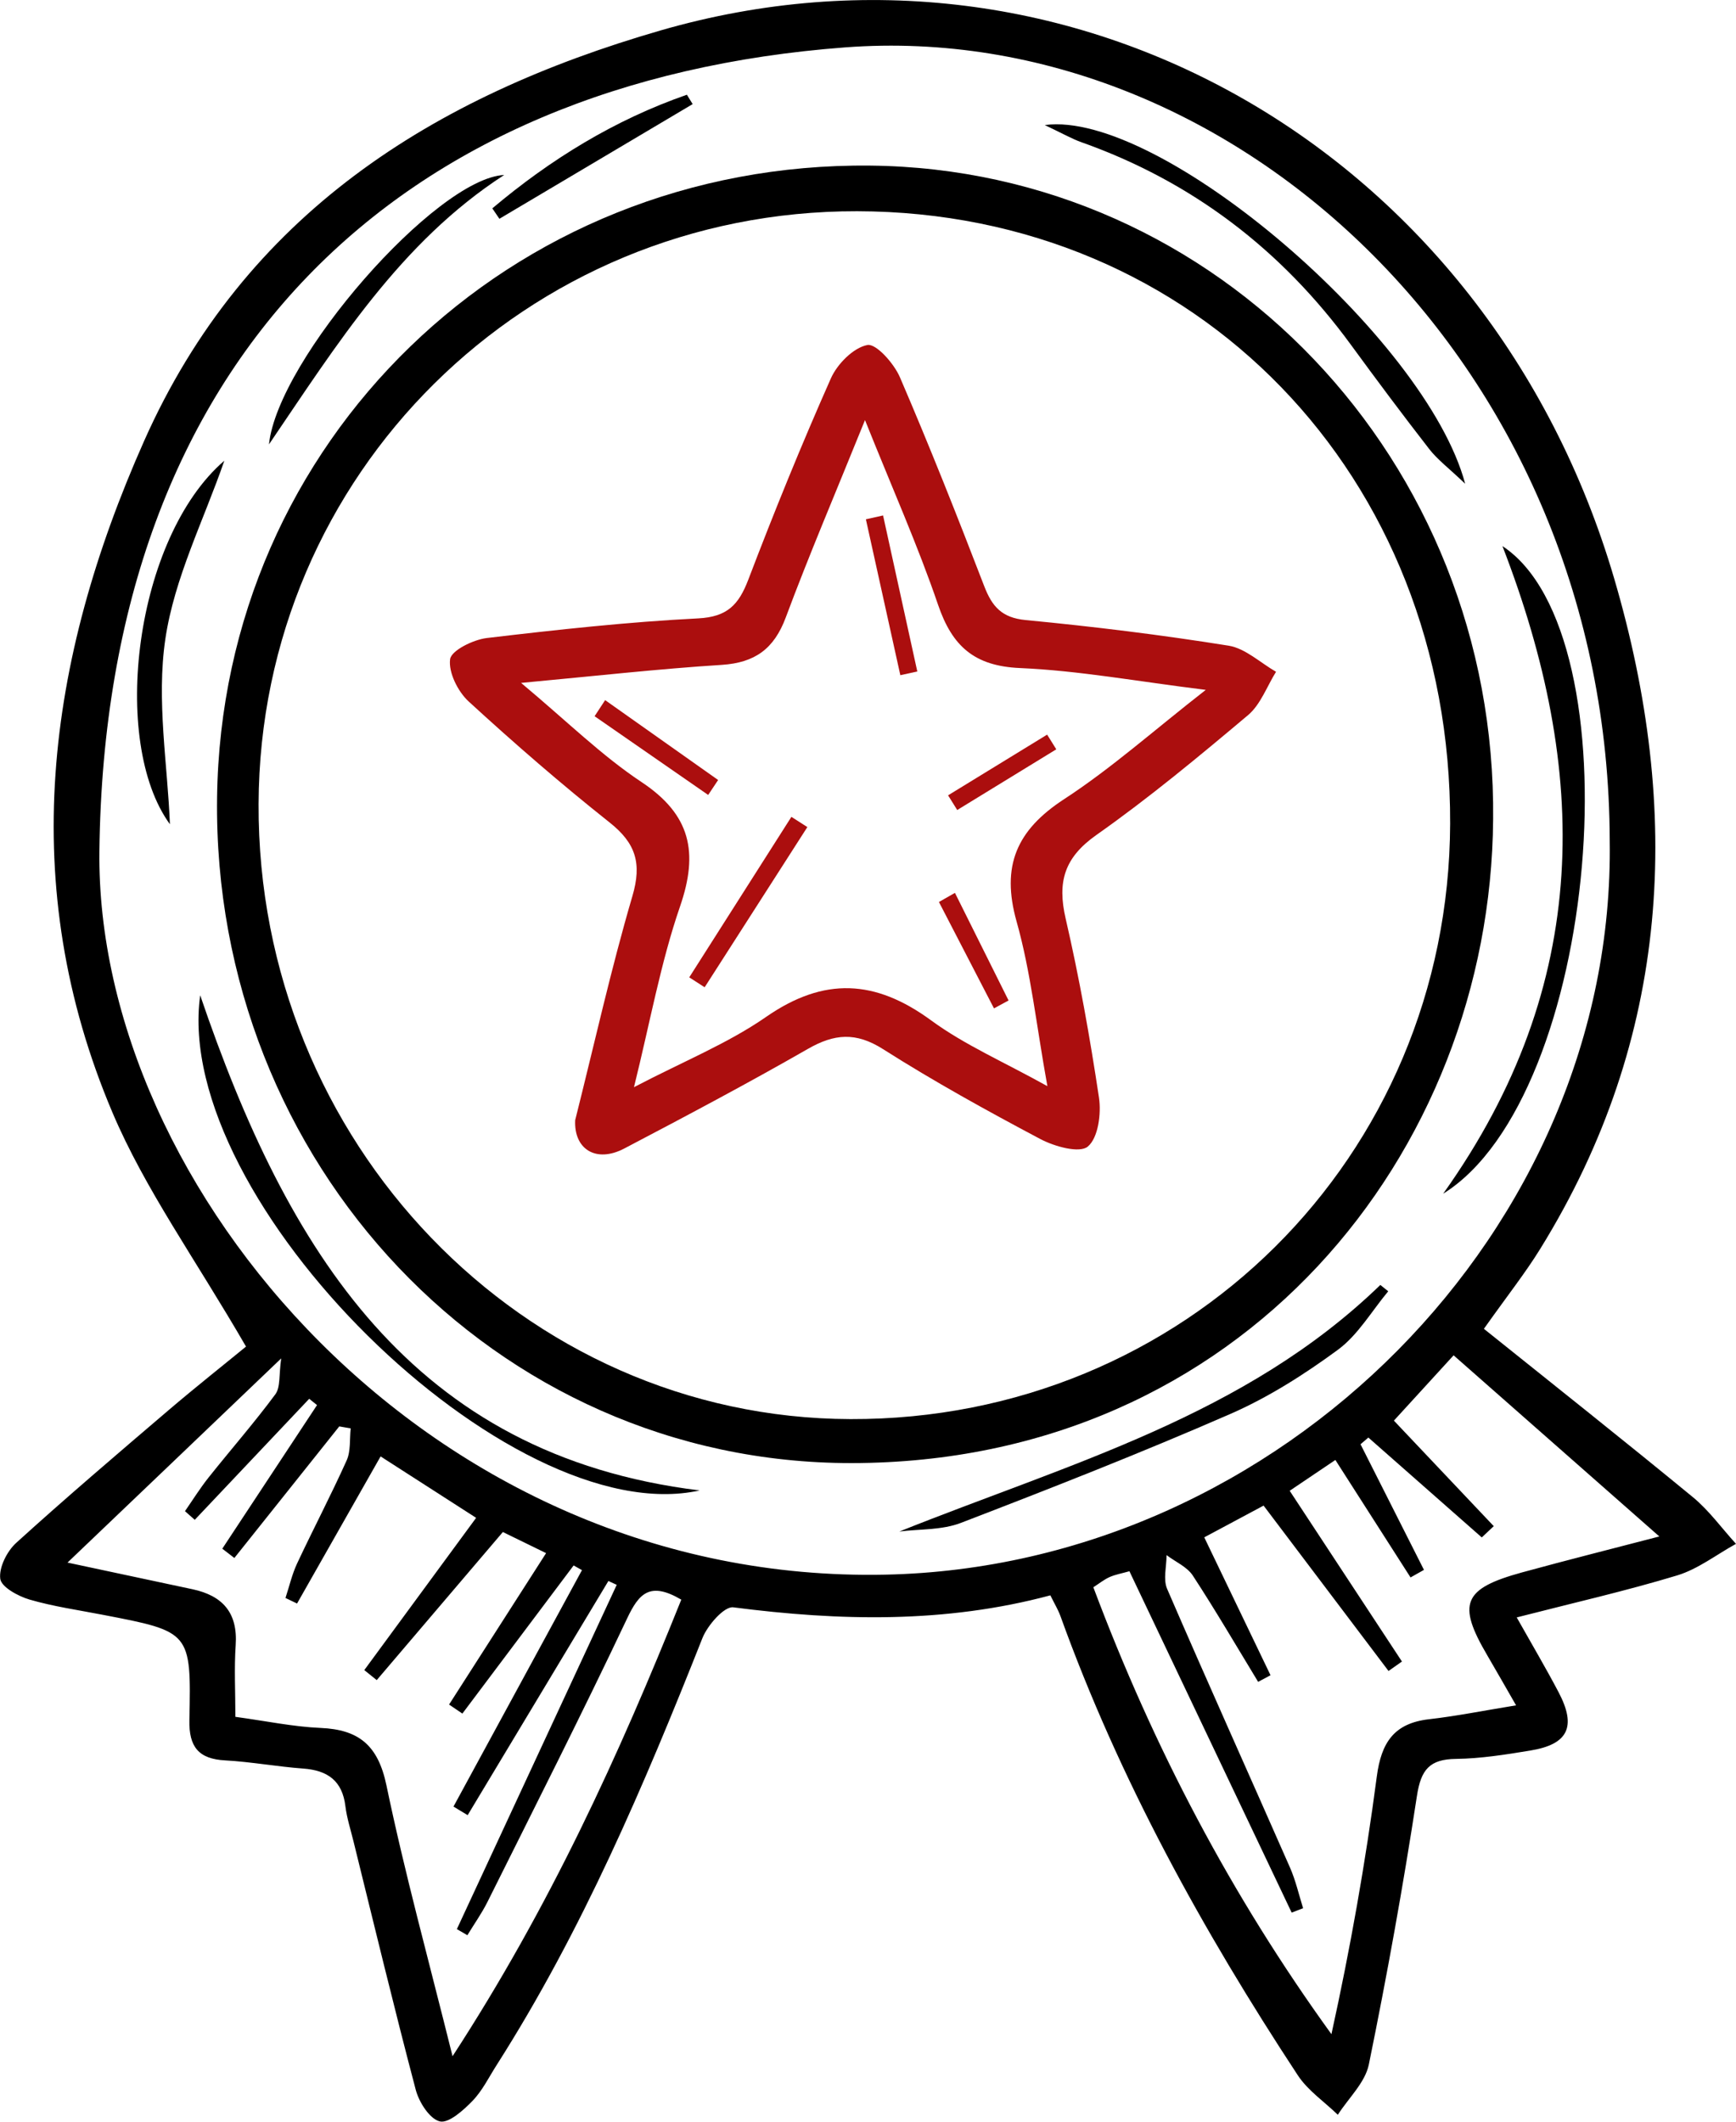 <svg width="63" height="77" viewBox="0 0 63 77" fill="none" xmlns="http://www.w3.org/2000/svg">
<g clip-path="url(#clip0_206_96)">
<path d="M53.851 48.225C56.41 50.278 58.944 52.286 61.437 54.336C62.024 54.82 62.482 55.462 63 56.029C62.293 56.418 61.626 56.942 60.87 57.173C59.01 57.737 57.106 58.169 55.042 58.699C55.606 59.701 56.107 60.548 56.565 61.42C57.218 62.667 56.911 63.307 55.532 63.531C54.641 63.678 53.737 63.822 52.838 63.834C51.885 63.845 51.567 64.217 51.421 65.176C50.923 68.438 50.336 71.692 49.675 74.927C49.54 75.583 48.936 76.145 48.55 76.749C48.06 76.274 47.462 75.871 47.095 75.312C43.643 70.06 40.62 64.577 38.479 58.638C38.399 58.42 38.276 58.218 38.118 57.898C34.3 58.921 30.47 58.831 26.611 58.333C26.282 58.29 25.677 58.984 25.491 59.45C23.373 64.798 21.126 70.074 18.026 74.941C17.742 75.384 17.505 75.877 17.144 76.248C16.815 76.588 16.28 77.069 15.959 76.989C15.593 76.899 15.209 76.297 15.089 75.848C14.296 72.844 13.569 69.824 12.824 66.808C12.721 66.391 12.587 65.976 12.535 65.553C12.424 64.628 11.891 64.251 11.012 64.185C10.062 64.116 9.12 63.94 8.173 63.888C7.205 63.837 6.853 63.396 6.873 62.425C6.942 59.217 6.919 59.217 3.73 58.604C2.84 58.431 1.938 58.304 1.071 58.051C0.658 57.93 0.046 57.596 0.009 57.296C-0.043 56.885 0.255 56.294 0.593 55.989C2.399 54.35 4.254 52.769 6.109 51.185C7.128 50.316 8.178 49.486 8.928 48.87C7.079 45.674 5.264 43.162 4.082 40.378C0.584 32.13 1.683 23.986 5.224 16.017C8.885 7.77 15.716 3.493 23.968 1.106C38.868 -3.205 54.011 5.451 58.577 20.988C61.056 29.426 60.647 37.653 55.889 45.334C55.363 46.186 54.736 46.978 53.851 48.225ZM58.417 30.511C58.383 13.362 44.86 0.657 30.678 1.719C14.508 2.932 3.819 12.959 3.607 30.886C3.464 43.079 15.607 57.492 32.127 57.147C46.466 56.85 58.632 44.596 58.417 30.509V30.511ZM22.377 57.515C22.277 57.469 22.179 57.423 22.079 57.377C20.376 60.211 18.676 63.042 16.972 65.875C16.801 65.772 16.629 65.668 16.457 65.564C18.011 62.705 19.566 59.845 21.12 56.983C21.02 56.925 20.917 56.87 20.817 56.813C19.471 58.604 18.126 60.398 16.78 62.189C16.62 62.08 16.457 61.97 16.297 61.861C17.45 60.058 18.607 58.255 19.818 56.366C19.197 56.064 18.696 55.816 18.249 55.6C16.692 57.426 15.183 59.2 13.672 60.974C13.52 60.853 13.368 60.732 13.22 60.611C14.551 58.797 15.884 56.983 17.279 55.085C16.059 54.301 14.96 53.593 13.812 52.856C12.761 54.705 11.771 56.45 10.78 58.195C10.64 58.129 10.5 58.062 10.36 57.993C10.497 57.579 10.595 57.144 10.778 56.749C11.367 55.494 12.011 54.264 12.581 53C12.733 52.66 12.684 52.228 12.727 51.839C12.59 51.816 12.452 51.79 12.312 51.767C11.044 53.36 9.773 54.949 8.505 56.542C8.359 56.43 8.213 56.317 8.067 56.205C9.212 54.468 10.36 52.729 11.505 50.993C11.41 50.918 11.316 50.843 11.221 50.765C9.836 52.228 8.453 53.691 7.068 55.157C6.95 55.053 6.83 54.947 6.713 54.843C6.996 54.434 7.26 54.011 7.569 53.622C8.373 52.611 9.226 51.638 9.993 50.601C10.182 50.345 10.119 49.895 10.205 49.299C7.446 51.937 5.01 54.267 2.45 56.709C4.031 57.046 5.51 57.36 6.988 57.677C8.075 57.91 8.634 58.526 8.553 59.704C8.496 60.548 8.542 61.4 8.542 62.307C9.664 62.46 10.643 62.667 11.631 62.71C13.022 62.768 13.72 63.338 14.024 64.793C14.688 67.983 15.555 71.131 16.423 74.624C19.955 69.199 22.468 63.681 24.724 58.054C23.591 57.389 23.19 57.823 22.761 58.731C21.126 62.189 19.394 65.605 17.688 69.029C17.479 69.446 17.204 69.832 16.961 70.233C16.835 70.158 16.709 70.086 16.58 70.011C18.515 65.844 20.448 61.679 22.383 57.512L22.377 57.515ZM49.66 52.17C49.566 52.251 49.468 52.332 49.374 52.415C50.141 53.936 50.908 55.453 51.676 56.974C51.512 57.066 51.352 57.155 51.189 57.248C50.29 55.842 49.391 54.437 48.461 52.985C47.883 53.374 47.385 53.711 46.803 54.103C48.215 56.251 49.546 58.276 50.877 60.3C50.714 60.415 50.553 60.53 50.39 60.643C48.893 58.661 47.396 56.68 45.856 54.641C45.186 55.001 44.488 55.373 43.703 55.793C44.542 57.538 45.326 59.168 46.108 60.798C45.959 60.879 45.807 60.957 45.658 61.037C44.874 59.747 44.113 58.443 43.288 57.181C43.079 56.862 42.658 56.683 42.335 56.438C42.335 56.85 42.206 57.317 42.355 57.662C43.818 61.046 45.332 64.404 46.815 67.779C47.021 68.248 47.136 68.761 47.29 69.253C47.153 69.305 47.015 69.357 46.875 69.412C44.917 65.294 42.959 61.175 40.987 57.023C40.715 57.101 40.48 57.141 40.271 57.233C40.071 57.322 39.893 57.466 39.678 57.605C41.86 63.422 44.679 68.793 48.318 73.824C49.005 70.699 49.554 67.597 49.964 64.476C50.127 63.232 50.596 62.538 51.862 62.394C52.869 62.279 53.865 62.077 55.019 61.89C54.595 61.153 54.289 60.614 53.977 60.081C52.872 58.201 53.093 57.654 55.234 57.066C56.874 56.617 58.526 56.202 60.218 55.761C57.71 53.553 55.294 51.425 52.752 49.187C52.128 49.869 51.375 50.693 50.585 51.557C51.804 52.847 53.007 54.117 54.209 55.387C54.063 55.523 53.92 55.661 53.774 55.796C52.403 54.587 51.029 53.377 49.657 52.17H49.66Z" fill="black"/>
<path d="M54.186 29.734C54.094 41.849 45.063 53.086 30.905 53.098C17.937 53.109 7.706 42.206 7.878 28.948C8.044 16.006 18.512 5.875 31.58 6.01C44.239 6.14 54.321 16.72 54.186 29.734ZM31.105 7.666C19.093 7.643 9.429 17.21 9.384 29.175C9.335 41.437 18.985 51.468 30.864 51.502C42.976 51.54 52.583 42.002 52.626 29.898C52.672 17.264 43.406 7.689 31.108 7.666H31.105Z" fill="black"/>
<path d="M25.391 54.091C18.475 55.618 6.232 43.583 7.265 36.121C10.42 45.383 14.937 52.807 25.391 54.091Z" fill="black"/>
<path d="M54.524 19.819C59.39 23.015 58.062 39.776 52.374 43.321C57.801 35.701 57.67 27.948 54.524 19.819Z" fill="black"/>
<path d="M53.167 17.552C52.557 16.971 52.162 16.677 51.87 16.3C50.903 15.056 49.961 13.794 49.031 12.521C46.509 9.066 43.268 6.589 39.243 5.161C38.886 5.034 38.551 4.838 37.915 4.539C42.1 3.974 51.753 12.245 53.17 17.552H53.167Z" fill="black"/>
<path d="M32.628 55.586C38.811 53.109 45.18 51.39 50.093 46.633L50.379 46.863C49.778 47.583 49.282 48.45 48.55 48.988C47.33 49.884 46.022 50.716 44.642 51.318C41.422 52.723 38.15 54.008 34.869 55.269C34.182 55.534 33.378 55.488 32.628 55.583V55.586Z" fill="black"/>
<path d="M6.166 29.913C3.979 26.906 4.895 19.514 8.141 16.72C7.397 18.874 6.326 20.977 6 23.194C5.671 25.42 6.083 27.756 6.166 29.913Z" fill="black"/>
<path d="M9.761 16.127C10.082 13.031 15.827 6.471 18.298 6.35C14.528 8.789 12.215 12.521 9.761 16.127Z" fill="black"/>
<path d="M17.866 7.562C19.981 5.78 22.302 4.351 24.927 3.438C24.996 3.551 25.068 3.666 25.137 3.778C22.798 5.166 20.462 6.552 18.123 7.94C18.037 7.813 17.951 7.689 17.866 7.562Z" fill="black"/>
<path d="M20.874 40.651C21.567 37.898 22.168 35.185 22.949 32.524C23.302 31.329 23.07 30.598 22.119 29.846C20.362 28.452 18.664 26.978 17.01 25.46C16.617 25.1 16.271 24.406 16.334 23.925C16.377 23.606 17.17 23.217 17.659 23.156C20.213 22.854 22.775 22.572 25.34 22.442C26.396 22.387 26.808 21.947 27.155 21.04C28.093 18.58 29.084 16.141 30.152 13.734C30.384 13.21 30.968 12.619 31.477 12.521C31.795 12.461 32.445 13.192 32.659 13.693C33.736 16.196 34.74 18.73 35.719 21.276C36.006 22.019 36.358 22.419 37.219 22.503C39.684 22.739 42.143 23.041 44.588 23.433C45.195 23.531 45.736 24.052 46.308 24.38C45.976 24.913 45.747 25.57 45.292 25.953C43.503 27.459 41.697 28.959 39.787 30.304C38.622 31.125 38.364 32.006 38.674 33.342C39.169 35.485 39.555 37.656 39.882 39.833C39.97 40.421 39.853 41.296 39.478 41.61C39.178 41.864 38.267 41.61 37.752 41.337C35.817 40.311 33.893 39.249 32.044 38.074C31.059 37.449 30.278 37.515 29.316 38.068C27.126 39.324 24.893 40.507 22.66 41.679C21.624 42.224 20.82 41.699 20.874 40.651ZM18.913 24.786C20.573 26.174 21.833 27.421 23.282 28.383C25.065 29.567 25.357 30.932 24.678 32.899C23.974 34.943 23.591 37.103 23.007 39.456C24.796 38.52 26.41 37.872 27.807 36.902C29.908 35.447 31.766 35.548 33.79 37.031C35.012 37.927 36.438 38.543 38.01 39.419C37.606 37.19 37.408 35.275 36.893 33.446C36.324 31.424 36.893 30.128 38.614 29.005C40.337 27.882 41.888 26.494 43.758 25.037C41.267 24.729 39.149 24.337 37.016 24.245C35.364 24.173 34.557 23.459 34.042 21.947C33.312 19.807 32.387 17.734 31.391 15.246C30.318 17.901 29.364 20.133 28.517 22.405C28.091 23.551 27.395 24.052 26.19 24.13C23.911 24.274 21.638 24.53 18.91 24.784L18.913 24.786Z" fill="#AB0E0E"/>
<path d="M29.299 30.016C28.056 31.954 26.814 33.892 25.572 35.83C25.386 35.709 25.199 35.591 25.013 35.47C26.25 33.529 27.484 31.585 28.72 29.645C28.912 29.768 29.107 29.892 29.299 30.016Z" fill="#AB0E0E"/>
<path d="M32.674 24.507C32.256 22.621 31.841 20.735 31.423 18.846C31.632 18.799 31.838 18.753 32.047 18.707C32.462 20.593 32.874 22.483 33.289 24.369C33.083 24.415 32.88 24.458 32.674 24.504V24.507Z" fill="#AB0E0E"/>
<path d="M21.959 25.408C23.327 26.376 24.693 27.341 26.061 28.308C25.941 28.49 25.821 28.668 25.7 28.85C24.326 27.897 22.952 26.943 21.578 25.993L21.959 25.411V25.408Z" fill="#AB0E0E"/>
<path d="M34.406 28.864C35.605 28.13 36.801 27.395 38.001 26.661C38.113 26.84 38.221 27.015 38.333 27.194L34.738 29.397C34.626 29.218 34.517 29.043 34.406 28.864Z" fill="#AB0E0E"/>
<path d="M34.655 32.404C35.304 33.705 35.951 35.007 36.601 36.309C36.424 36.404 36.249 36.499 36.072 36.596C35.405 35.309 34.738 34.022 34.074 32.735C34.268 32.625 34.46 32.516 34.655 32.404Z" fill="#AB0E0E"/>
</g>
<defs>
<clipPath id="clip0_206_96">
<rect width="63" height="77" fill="white"/>
</clipPath>
</defs>
</svg>
